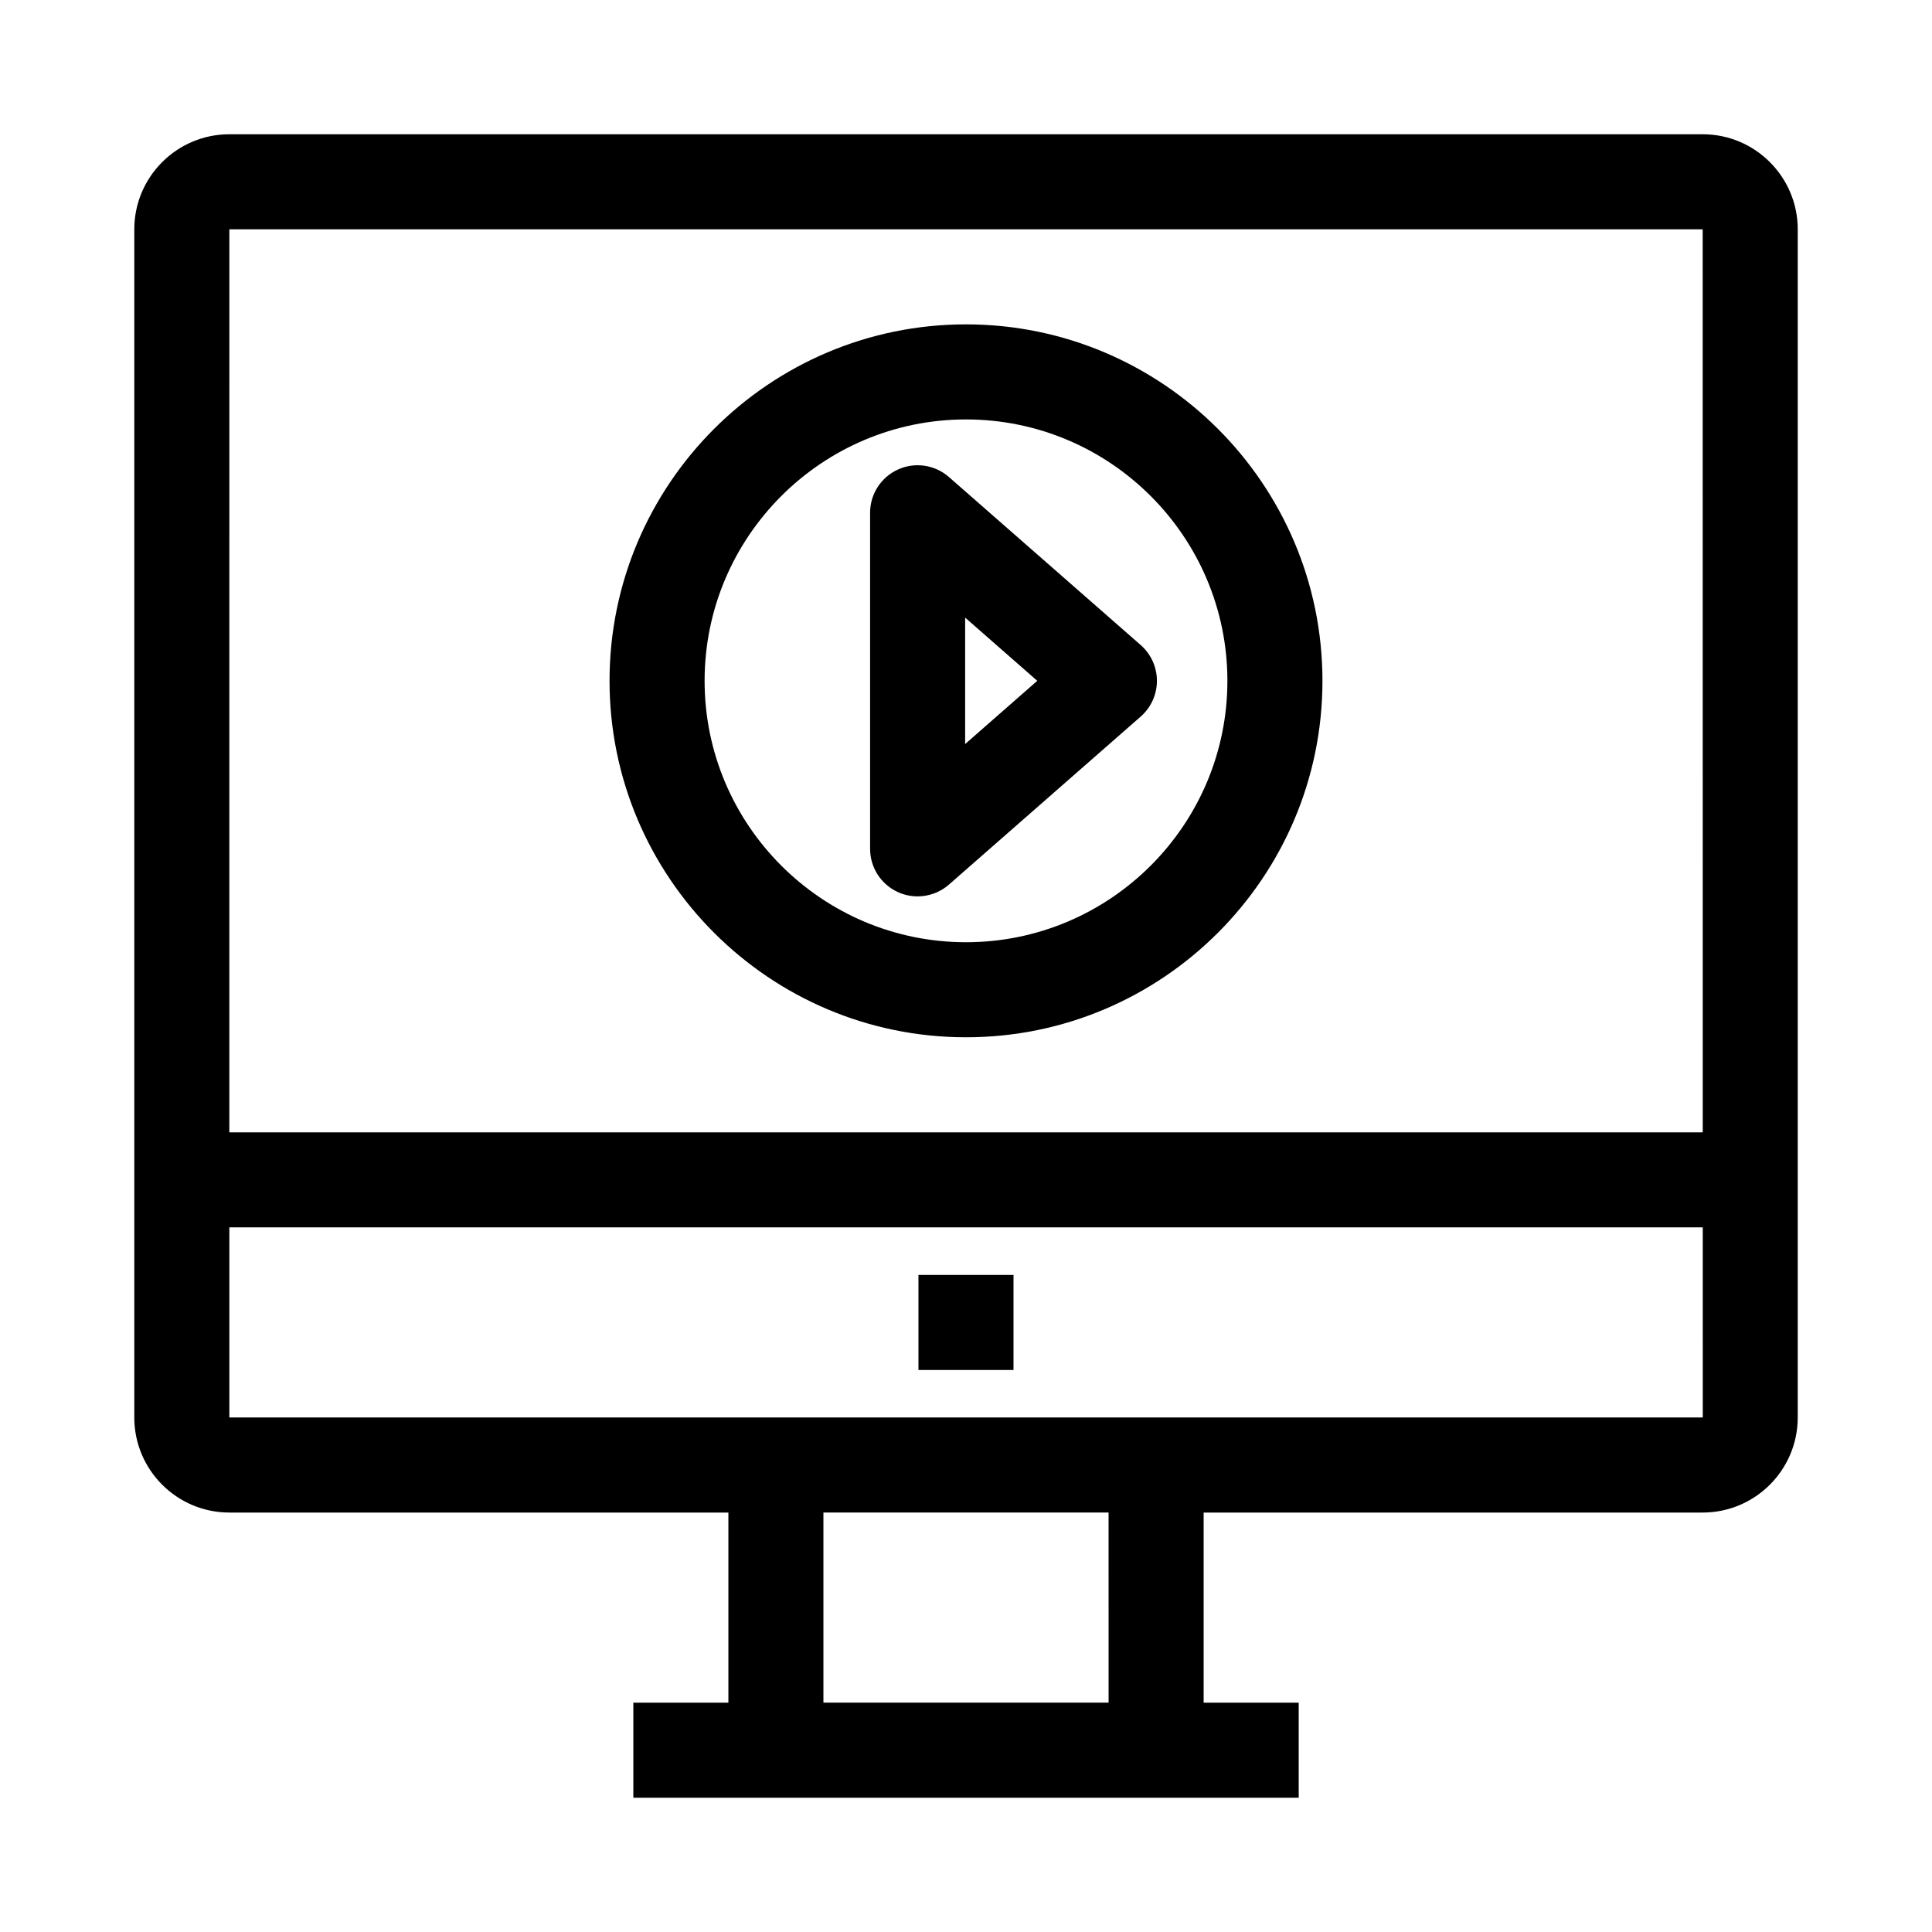 <?xml version="1.0" encoding="UTF-8"?>
<!-- Uploaded to: SVG Repo, www.svgrepo.com, Generator: SVG Repo Mixer Tools -->
<svg fill="#000000" width="800px" height="800px" version="1.1" viewBox="144 144 512 512" xmlns="http://www.w3.org/2000/svg">
 <g>
  <path d="m595.23 179.58h-390.45c-13.895 0-25.191 11.297-25.191 25.191v314.88c0 13.895 11.297 25.191 25.191 25.191h132.25v50.383h-25.191v25.191h176.33v-25.191h-25.191v-50.383h132.25c13.895 0 25.191-11.297 25.191-25.191v-314.88c0-13.895-11.297-25.191-25.188-25.191zm-390.45 25.191h390.45l0.016 239.31h-390.47zm233.01 390.45h-75.574v-50.383h75.57zm-233.01-75.574v-50.383h390.47l0.004 50.383z"/>
  <path d="m387.4 481.87h25.191v25.191h-25.191z"/>
  <path d="m400 229.96c-52.09 0-94.465 42.375-94.465 94.465 0 52.09 42.375 94.465 94.465 94.465s94.465-42.375 94.465-94.465c-0.004-52.09-42.375-94.465-94.465-94.465zm0 163.74c-38.199 0-69.273-31.074-69.273-69.273s31.074-69.273 69.273-69.273 69.273 31.074 69.273 69.273-31.078 69.273-69.273 69.273z"/>
  <path d="m395.48 270.42c-3.723-3.266-9.012-4.039-13.504-2-4.5 2.043-7.391 6.523-7.391 11.469v89.066c0 4.945 2.891 9.43 7.391 11.469 1.668 0.758 3.438 1.125 5.203 1.125 2.996 0 5.961-1.07 8.301-3.125l50.824-44.531c2.723-2.391 4.293-5.84 4.293-9.469 0-3.629-1.566-7.078-4.293-9.473zm4.293 70.758v-33.504l19.113 16.75z"/>
 </g>
</svg>
